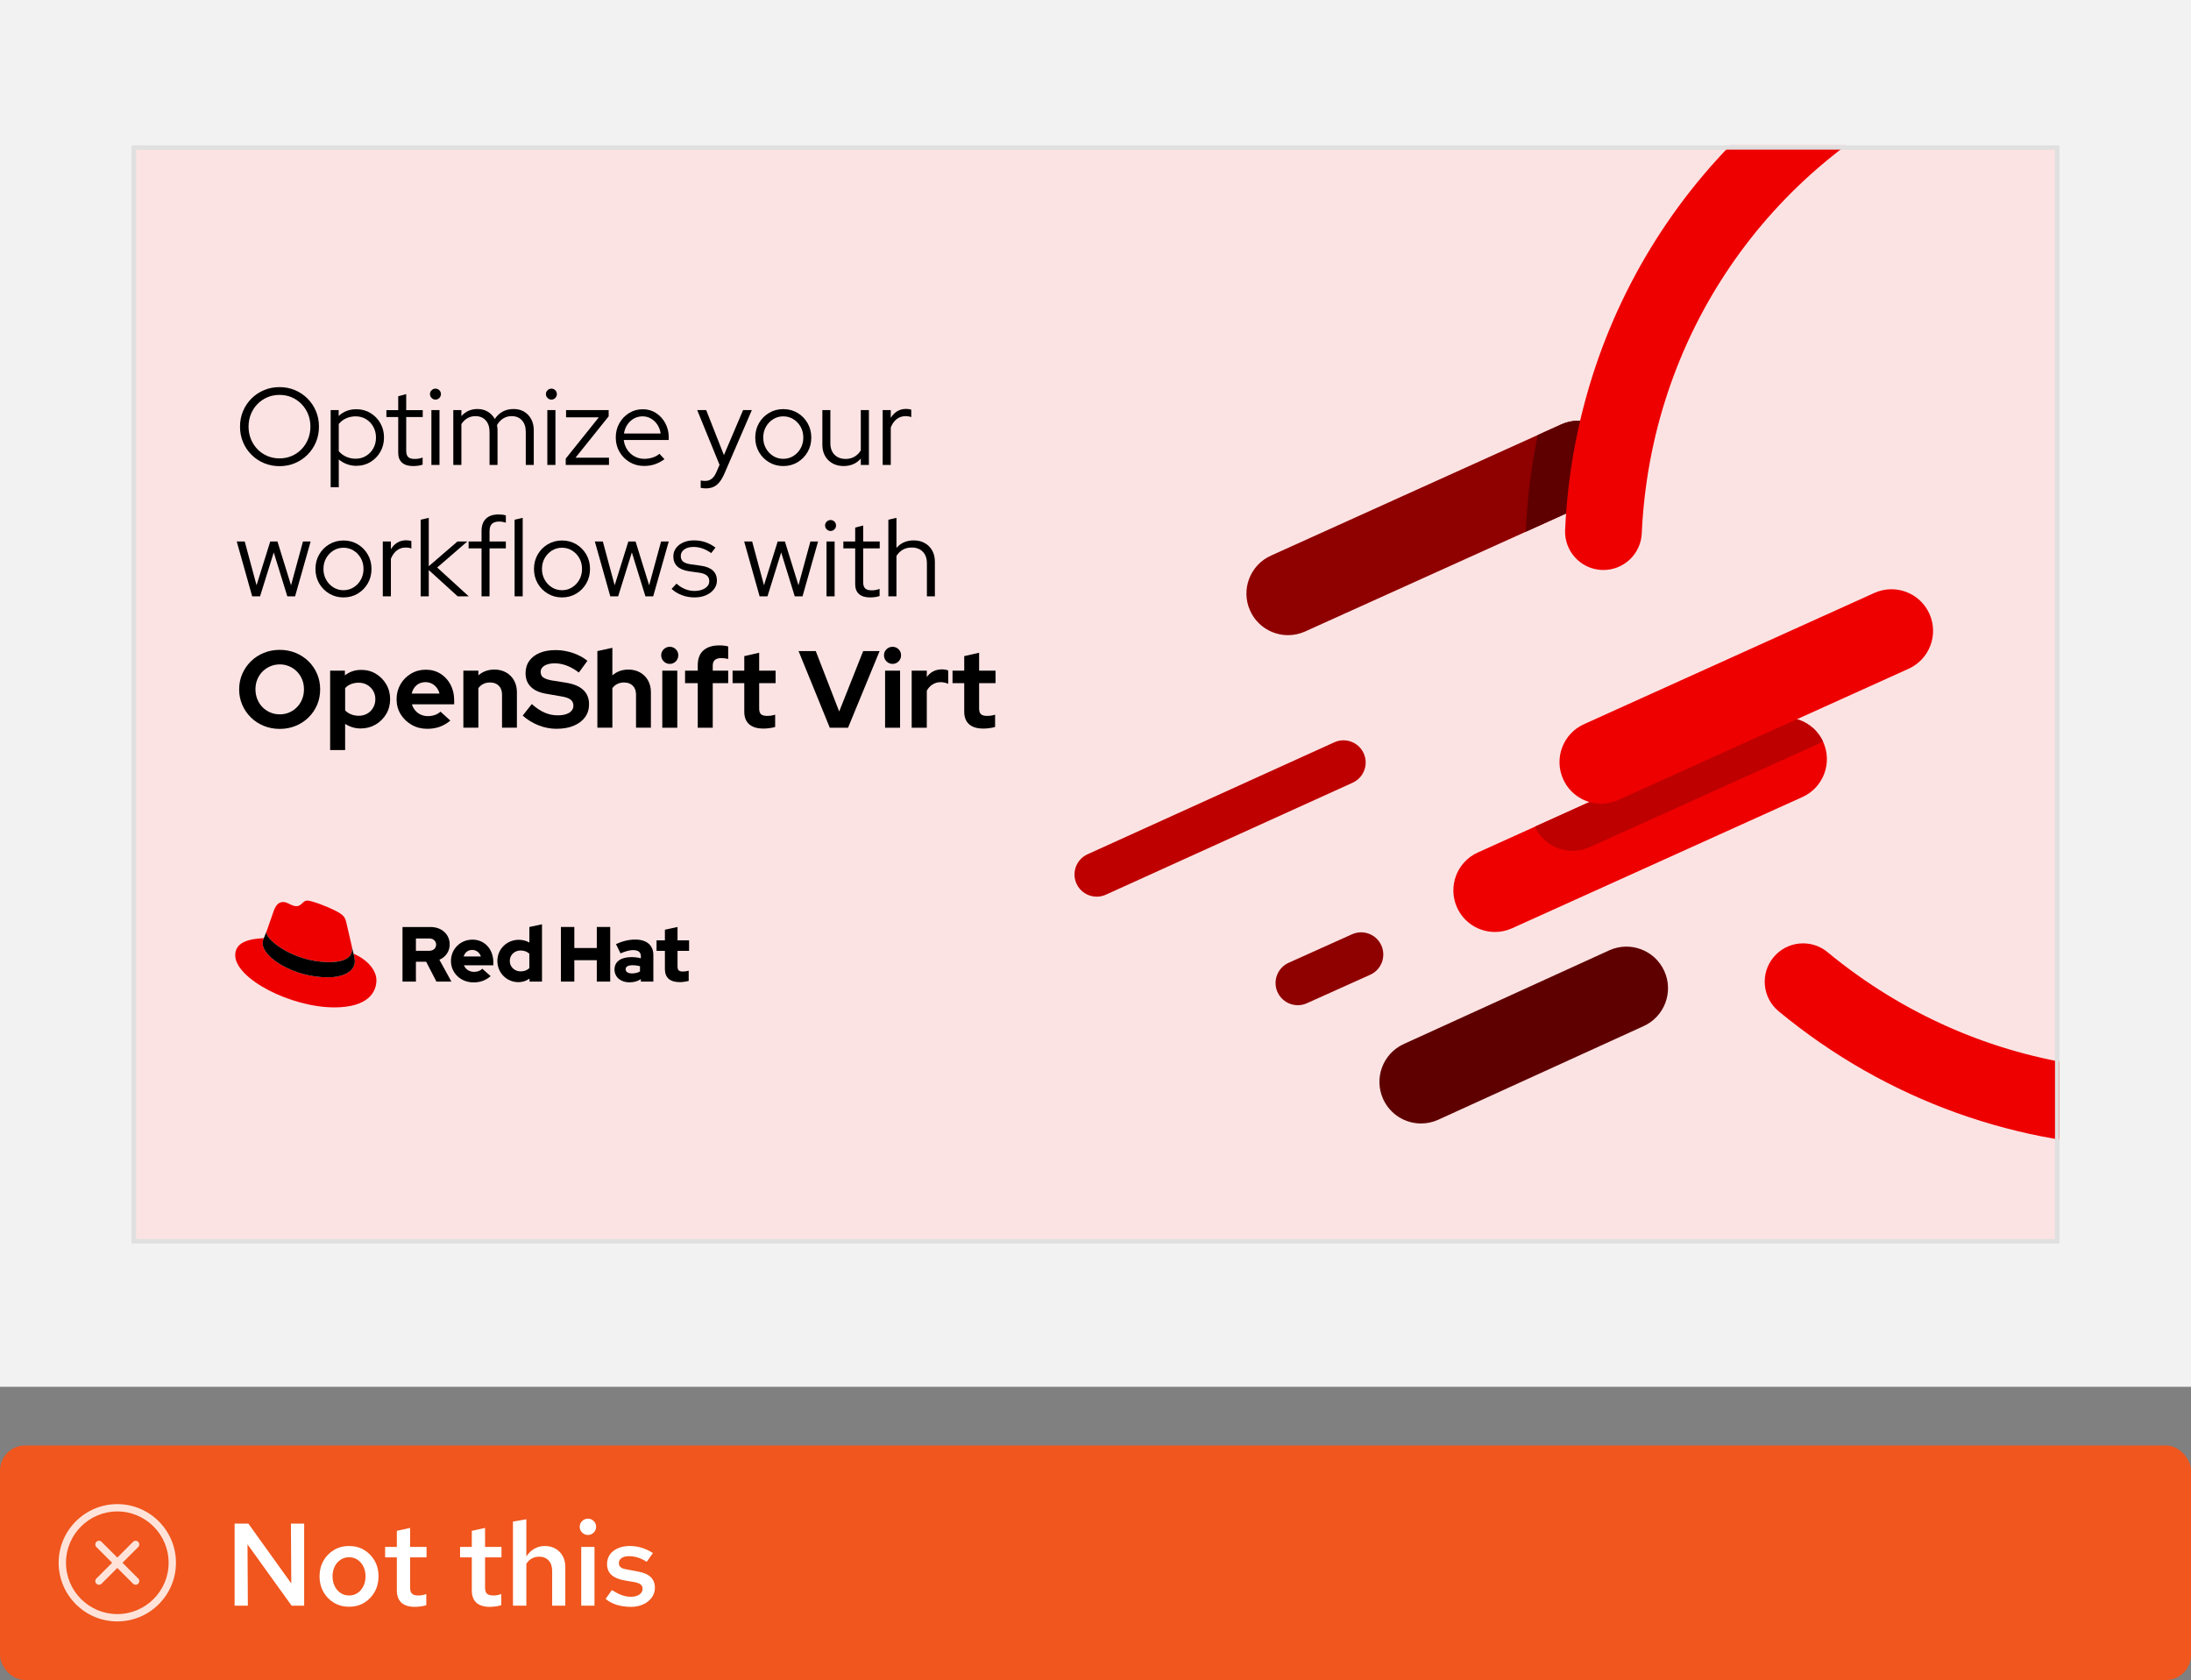 <?xml version="1.0" encoding="UTF-8"?><svg id="uuid-bdb4da9e-5993-4b60-b2bf-7eb943473300" xmlns="http://www.w3.org/2000/svg" xmlns:xlink="http://www.w3.org/1999/xlink" viewBox="0 0 261.49 200.518"><rect x="0" y="0" width="261.49" height="200.518" fill="#808080" stroke="none"/><defs><style>.uuid-997e8aad-ffd6-4fc8-bc1c-a334c8de677d{clip-path:url(#uuid-807b6a4a-2a6a-4ed6-b269-71719d4d70b3);}.uuid-663618c7-cdef-4da2-81c5-9f7c9f76cc93{clip-path:url(#uuid-153f46bf-2d24-46f6-970f-53a57bc804b4);}.uuid-9ad4d751-ea5a-4d72-a23e-7c775e2b0566{fill:none;}.uuid-9ad4d751-ea5a-4d72-a23e-7c775e2b0566,.uuid-dfb97bc4-3dbb-4b84-97a1-eff899172980,.uuid-f58a0b22-7eb5-439a-9534-44fd78ddf133,.uuid-e0c40b67-3018-46c2-9c0b-3c683e61b285,.uuid-504e2099-13e7-422c-aed1-288bf58589e0,.uuid-35bf3630-9189-487f-a9d2-513b228e6b67,.uuid-b477125f-680d-4e2d-9b96-354620d4523c,.uuid-395a6839-ab7f-49b0-9e4b-290bdbcbdae6,.uuid-b4ae0691-124b-4592-9c64-0d8730ae27cd,.uuid-28174046-9c7b-4224-b834-552286d4c9be,.uuid-0a66091b-fe91-4262-b94a-db737089de9b,.uuid-c1a6e1f8-c1e3-4684-8193-ea9eea95d387,.uuid-b6561c67-cd74-4bbc-9819-c8c3fa17f734{stroke-width:0px;}.uuid-bc37ed81-4c19-4e01-97e5-f37dad93eca5{clip-path:url(#uuid-9f14de76-e897-4150-b83f-4a9fd7c4222e);}.uuid-da5074f7-48fe-4a43-9ca8-9fef86999013,.uuid-c1a6e1f8-c1e3-4684-8193-ea9eea95d387{fill:#8f0000;}.uuid-dfb97bc4-3dbb-4b84-97a1-eff899172980{fill:#e0e0e0;}.uuid-f58a0b22-7eb5-439a-9534-44fd78ddf133{fill:#000;}.uuid-e0c40b67-3018-46c2-9c0b-3c683e61b285{fill:#e00;}.uuid-504e2099-13e7-422c-aed1-288bf58589e0{fill:#e00;}.uuid-35bf3630-9189-487f-a9d2-513b228e6b67{fill:#be0000;}.uuid-b477125f-680d-4e2d-9b96-354620d4523c{fill:#fce3e3;}.uuid-395a6839-ab7f-49b0-9e4b-290bdbcbdae6{fill:#f2f2f2;}.uuid-b4ae0691-124b-4592-9c64-0d8730ae27cd{fill:#ffe3d9;}.uuid-07f301df-fe87-4be0-b763-c03017a2bbd6{clip-path:url(#uuid-fea003ae-d436-424e-bc5c-40ab34212120);}.uuid-28174046-9c7b-4224-b834-552286d4c9be{fill:#5f0000;}.uuid-0a66091b-fe91-4262-b94a-db737089de9b{fill:#fff;}.uuid-b6561c67-cd74-4bbc-9819-c8c3fa17f734{fill:#f0561d;}</style><clipPath id="uuid-153f46bf-2d24-46f6-970f-53a57bc804b4"><rect class="uuid-9ad4d751-ea5a-4d72-a23e-7c775e2b0566" x="15.731" y="17.355" width="230.028" height="131.032"/></clipPath><clipPath id="uuid-807b6a4a-2a6a-4ed6-b269-71719d4d70b3"><path class="uuid-c1a6e1f8-c1e3-4684-8193-ea9eea95d387" d="M153.726,75.807c-1.891,0-3.698-1.086-4.527-2.921-1.129-2.499-.019-5.44,2.479-6.57l34.656-15.665c2.499-1.129,5.44-.02,6.57,2.479,1.129,2.499.019,5.44-2.479,6.57l-34.656,15.665c-.664.3-1.359.442-2.042.442Z"/></clipPath><clipPath id="uuid-9f14de76-e897-4150-b83f-4a9fd7c4222e"><path class="uuid-9ad4d751-ea5a-4d72-a23e-7c775e2b0566" d="M281.859,99.277c-1.891,0-3.698-1.086-4.527-2.921-1.129-2.499-.019-5.44,2.479-6.57l34.656-15.665c2.499-1.129,5.44-.02,6.57,2.479,1.129,2.499.019,5.44-2.479,6.57l-34.656,15.665c-.664.3-1.359.442-2.042.442Z"/></clipPath><clipPath id="uuid-fea003ae-d436-424e-bc5c-40ab34212120"><path class="uuid-9ad4d751-ea5a-4d72-a23e-7c775e2b0566" d="M178.42,111.234c-1.891,0-3.698-1.086-4.527-2.921-1.129-2.499-.019-5.44,2.479-6.57l34.656-15.665c2.499-1.129,5.44-.019,6.57,2.479,1.129,2.499.019,5.44-2.479,6.57l-34.656,15.665c-.664.3-1.359.442-2.042.442Z"/></clipPath></defs><rect class="uuid-b6561c67-cd74-4bbc-9819-c8c3fa17f734" x="-0" y="172.518" width="261.49" height="28" rx="3" ry="3"/><path class="uuid-0a66091b-fe91-4262-b94a-db737089de9b" d="M28,191.642v-9.8h1.639l5.124,7.14-.042-7.14h1.582v9.8h-1.498l-5.265-7.322.042,7.322h-1.582Z"/><path class="uuid-0a66091b-fe91-4262-b94a-db737089de9b" d="M41.664,191.768c-.672,0-1.273-.158-1.806-.476s-.952-.752-1.26-1.303c-.309-.55-.462-1.166-.462-1.848,0-.69.153-1.309.462-1.855.308-.546.728-.978,1.26-1.295.532-.316,1.134-.476,1.806-.476s1.272.159,1.799.476c.527.317.945.749,1.253,1.295.309.547.463,1.16.463,1.842,0,.69-.154,1.312-.463,1.861-.308.551-.726.985-1.253,1.303s-1.127.476-1.799.476ZM41.664,190.424c.383,0,.722-.101,1.016-.301.294-.201.524-.474.692-.819s.252-.732.252-1.162c0-.439-.084-.828-.252-1.169s-.398-.611-.692-.812c-.294-.2-.633-.301-1.016-.301s-.724.101-1.022.301c-.299.201-.532.472-.7.812s-.252.731-.252,1.169c0,.43.084.816.252,1.162s.401.618.7.819c.298.2.639.301,1.022.301Z"/><path class="uuid-0a66091b-fe91-4262-b94a-db737089de9b" d="M49.518,191.781c-.709,0-1.246-.165-1.609-.497-.364-.331-.546-.823-.546-1.477v-3.934h-1.4v-1.246h1.4v-1.918l1.582-.351v2.269h1.96v1.246h-1.96v3.598c0,.346.074.59.224.735.149.144.401.217.756.217.158,0,.306-.012.441-.035.135-.023.306-.067.511-.133v1.33c-.196.065-.42.114-.672.146-.252.033-.481.049-.686.049Z"/><path class="uuid-0a66091b-fe91-4262-b94a-db737089de9b" d="M58.464,191.781c-.71,0-1.246-.165-1.61-.497-.364-.331-.546-.823-.546-1.477v-3.934h-1.399v-1.246h1.399v-1.918l1.582-.351v2.269h1.96v1.246h-1.96v3.598c0,.346.074.59.224.735.149.144.401.217.757.217.158,0,.306-.012.44-.035.136-.023.306-.067.511-.133v1.33c-.195.065-.42.114-.672.146-.252.033-.48.049-.685.049Z"/><path class="uuid-0a66091b-fe91-4262-b94a-db737089de9b" d="M61.222,191.642v-10.038l1.596-.28v4.439c.262-.401.581-.709.959-.924s.796-.322,1.253-.322c.485,0,.91.107,1.274.322s.648.506.854.875c.206.368.309.8.309,1.295v4.634h-1.568v-4.172c0-.514-.14-.922-.42-1.226-.28-.303-.658-.454-1.134-.454-.309,0-.595.069-.861.21-.266.14-.487.354-.665.644v4.998h-1.596Z"/><path class="uuid-0a66091b-fe91-4262-b94a-db737089de9b" d="M70.153,183.199c-.261,0-.487-.095-.679-.286s-.287-.423-.287-.693c0-.262.096-.487.287-.679s.427-.287.707-.287c.261,0,.487.096.679.287s.287.422.287.692c0,.262-.096.488-.287.68s-.427.286-.707.286ZM69.369,191.642v-7.014h1.582v7.014h-1.582Z"/><path class="uuid-0a66091b-fe91-4262-b94a-db737089de9b" d="M75.291,191.781c-.597,0-1.154-.079-1.673-.237-.518-.159-.964-.397-1.337-.714l.742-1.051c.457.28.858.483,1.204.609.345.126.695.189,1.05.189.43,0,.772-.088,1.029-.266.257-.177.385-.406.385-.685,0-.215-.075-.386-.224-.512-.149-.126-.401-.222-.757-.287l-1.231-.21c-.682-.13-1.19-.354-1.526-.672s-.504-.742-.504-1.273c0-.43.112-.806.336-1.127.225-.322.544-.574.959-.756.415-.183.89-.273,1.421-.273.485,0,.957.07,1.414.21s.905.35,1.345.63l-.742,1.05c-.355-.232-.707-.403-1.058-.511-.35-.107-.697-.161-1.043-.161-.373,0-.67.072-.889.217-.22.145-.329.344-.329.596,0,.224.072.395.217.511.144.117.399.203.764.259l1.246.238c.709.121,1.231.343,1.567.665s.504.749.504,1.281c0,.429-.124.816-.371,1.161-.247.346-.588.619-1.022.819-.435.201-.927.301-1.478.301Z"/><g id="uuid-012725c6-06af-46a3-ab75-fd6d617ae393"><g id="uuid-9529dfd0-e1fa-4e42-bcf7-d11c5e477ca0"><rect class="uuid-9ad4d751-ea5a-4d72-a23e-7c775e2b0566" x="7" y="179.518" width="14" height="14"/></g><g id="uuid-bfe6bfe5-c197-48ea-ba45-b81afb760ed2"><path class="uuid-b4ae0691-124b-4592-9c64-0d8730ae27cd" d="M16.497,184.021c-.171-.171-.448-.171-.619,0l-1.878,1.878-1.878-1.878c-.171-.171-.448-.171-.619,0s-.171.448,0,.619l1.878,1.878-1.878,1.878c-.171.171-.171.448,0,.619.085.085.197.128.309.128s.224-.043.309-.128l1.878-1.878,1.878,1.878c.085.085.197.128.309.128s.224-.043.309-.128c.171-.171.171-.448,0-.619l-1.878-1.878,1.878-1.878c.171-.171.171-.448,0-.619h0Z"/><path class="uuid-b4ae0691-124b-4592-9c64-0d8730ae27cd" d="M14,179.518c-3.86,0-7,3.14-7,7s3.14,7,7,7,7-3.14,7-7-3.14-7-7-7ZM14,192.643c-3.377,0-6.125-2.748-6.125-6.125s2.748-6.125,6.125-6.125,6.125,2.748,6.125,6.125-2.748,6.125-6.125,6.125Z"/></g></g><rect class="uuid-395a6839-ab7f-49b0-9e4b-290bdbcbdae6" width="261.49" height="165.518"/><rect class="uuid-b477125f-680d-4e2d-9b96-354620d4523c" x="15.731" y="17.355" width="230.028" height="131.032"/><path class="uuid-dfb97bc4-3dbb-4b84-97a1-eff899172980" d="M245.259,17.855v130.032H16.231V17.855h229.028M245.759,17.355H15.731v131.032h230.028V17.355h0Z"/><path class="uuid-f58a0b22-7eb5-439a-9534-44fd78ddf133" d="M33.363,55.637c-.662,0-1.278-.12-1.849-.359-.571-.239-1.072-.574-1.503-1.006-.432-.432-.767-.932-1.006-1.503-.24-.57-.359-1.187-.359-1.849s.119-1.278.359-1.849c.239-.57.574-1.071,1.006-1.503.431-.431.932-.767,1.503-1.006.57-.239,1.187-.359,1.849-.359.653,0,1.265.12,1.836.359.57.239,1.071.575,1.502,1.006.432.432.767.933,1.007,1.503.239.57.359,1.187.359,1.849s-.12,1.278-.359,1.849c-.24.571-.575,1.071-1.007,1.503-.431.432-.932.767-1.502,1.006-.571.239-1.183.359-1.836.359ZM33.363,54.709c.522,0,1.006-.096,1.45-.287s.834-.46,1.17-.804c.335-.344.596-.747.783-1.209.188-.461.281-.958.281-1.489,0-.54-.094-1.039-.281-1.496s-.448-.857-.783-1.202c-.336-.344-.726-.611-1.17-.804-.444-.191-.928-.287-1.45-.287s-1.009.096-1.457.287c-.449.192-.841.46-1.176.804-.336.345-.597.745-.784,1.202s-.281.956-.281,1.496c0,.531.094,1.028.281,1.489.188.462.448.865.784,1.209.335.344.727.612,1.176.804.448.191.935.287,1.457.287Z"/><path class="uuid-f58a0b22-7eb5-439a-9534-44fd78ddf133" d="M39.465,58.158v-9.211h.954v.705c.565-.54,1.272-.81,2.116-.81.618,0,1.176.15,1.673.45.496.301.891.704,1.183,1.209.291.505.438,1.076.438,1.712s-.146,1.208-.438,1.718c-.292.51-.686.915-1.183,1.215-.497.301-1.059.451-1.685.451-.384,0-.754-.065-1.11-.196-.357-.13-.685-.317-.981-.561v3.318h-.967ZM42.444,54.748c.461,0,.875-.11,1.241-.333.365-.222.655-.522.868-.901.214-.379.32-.808.32-1.287,0-.478-.106-.91-.32-1.294-.213-.383-.503-.685-.868-.907-.366-.223-.78-.334-1.241-.334-.41,0-.791.081-1.144.242s-.643.386-.869.673v3.24c.227.279.519.499.875.66.357.161.736.241,1.138.241Z"/><path class="uuid-f58a0b22-7eb5-439a-9534-44fd78ddf133" d="M49.291,55.624c-.566,0-1.002-.135-1.307-.405-.306-.27-.458-.662-.458-1.176v-4.272h-1.411v-.823h1.411v-1.66l.954-.248v1.908h1.974v.823h-1.974v4.024c0,.348.078.599.235.751s.414.229.77.229c.184,0,.347-.013.49-.039s.299-.069.464-.131v.85c-.165.06-.351.104-.555.131-.205.025-.403.039-.595.039Z"/><path class="uuid-f58a0b22-7eb5-439a-9534-44fd78ddf133" d="M51.97,47.693c-.175,0-.327-.065-.457-.195-.131-.131-.196-.288-.196-.471,0-.174.065-.324.196-.451.13-.126.282-.19.457-.19.183,0,.338.064.464.19.126.127.19.281.19.464,0,.175-.064.327-.19.458-.126.13-.281.195-.464.195ZM51.486,55.493v-6.546h.967v6.546h-.967Z"/><path class="uuid-f58a0b22-7eb5-439a-9534-44fd78ddf133" d="M54.1,55.493v-6.546h.967v.719c.496-.566,1.137-.85,1.921-.85.462,0,.871.106,1.228.32.356.213.636.503.836.868.27-.4.592-.698.967-.894.374-.196.802-.294,1.28-.294.479,0,.897.106,1.255.32.356.213.638.51.843.889.204.379.307.82.307,1.326v4.142h-.954v-3.946c0-.583-.152-1.043-.457-1.378-.305-.336-.719-.503-1.241-.503-.357,0-.684.089-.98.268-.297.179-.549.446-.758.804.017.096.032.193.045.294.014.1.019.207.019.32v4.142h-.953v-3.946c0-.583-.152-1.043-.458-1.378-.305-.336-.714-.503-1.228-.503-.349,0-.665.08-.947.241-.283.161-.525.398-.726.712v4.874h-.967Z"/><path class="uuid-f58a0b22-7eb5-439a-9534-44fd78ddf133" d="M65.807,47.693c-.175,0-.327-.065-.457-.195-.131-.131-.196-.288-.196-.471,0-.174.065-.324.196-.451.13-.126.282-.19.457-.19.183,0,.338.064.464.19.126.127.19.281.19.464,0,.175-.064.327-.19.458-.126.13-.281.195-.464.195ZM65.323,55.493v-6.546h.967v6.546h-.967Z"/><path class="uuid-f58a0b22-7eb5-439a-9534-44fd78ddf133" d="M67.519,55.493v-.758l3.946-4.926h-3.907v-.862h5.083v.744l-3.959,4.939h3.998v.862h-5.161Z"/><path class="uuid-f58a0b22-7eb5-439a-9534-44fd78ddf133" d="M76.86,55.611c-.627,0-1.195-.149-1.705-.45s-.914-.708-1.215-1.222-.451-1.089-.451-1.725c0-.628.144-1.196.432-1.705.287-.51.675-.915,1.163-1.216.487-.3,1.032-.45,1.633-.45.584,0,1.108.15,1.574.45.466.301.837.706,1.111,1.216.274.509.411,1.077.411,1.705v.3h-5.37c.052.428.19.81.411,1.15.223.34.512.607.869.804.357.195.749.294,1.176.294.34,0,.671-.053.993-.157s.593-.252.81-.444l.601.641c-.365.27-.747.473-1.143.607-.397.135-.83.202-1.301.202ZM74.47,51.743h4.377c-.053-.392-.181-.742-.386-1.052-.204-.31-.459-.553-.764-.731-.306-.179-.641-.269-1.007-.269-.374,0-.719.088-1.032.262s-.574.416-.784.726c-.209.309-.344.664-.404,1.065Z"/><path class="uuid-f58a0b22-7eb5-439a-9534-44fd78ddf133" d="M84.243,58.289c-.122,0-.237-.006-.347-.019-.108-.013-.198-.028-.268-.046v-.875c.148.034.331.052.549.052.575,0,1.011-.339,1.307-1.019l.392-.901-2.665-6.533h1.071l2.117,5.37,2.286-5.37h1.045l-3.267,7.565c-.183.418-.379.758-.588,1.019-.209.262-.446.453-.712.575s-.572.183-.921.183Z"/><path class="uuid-f58a0b22-7eb5-439a-9534-44fd78ddf133" d="M93.481,55.624c-.618,0-1.182-.15-1.691-.451s-.913-.707-1.209-1.222c-.296-.514-.444-1.089-.444-1.725s.148-1.211.444-1.725.699-.921,1.209-1.222,1.073-.451,1.691-.451c.628,0,1.193.15,1.699.451.505.301.905.708,1.202,1.222.296.514.444,1.089.444,1.725s-.148,1.211-.444,1.725c-.297.515-.697.921-1.202,1.222-.506.301-1.071.451-1.699.451ZM93.481,54.762c.444,0,.848-.113,1.209-.34s.648-.531.862-.915c.214-.383.32-.81.32-1.28,0-.478-.106-.908-.32-1.287s-.501-.682-.862-.908-.765-.34-1.209-.34c-.443,0-.847.113-1.208.34s-.649.529-.862.908c-.214.379-.32.809-.32,1.287,0,.471.106.897.32,1.28.213.384.501.689.862.915s.765.34,1.208.34Z"/><path class="uuid-f58a0b22-7eb5-439a-9534-44fd78ddf133" d="M100.681,55.624c-.497,0-.936-.107-1.319-.32-.384-.213-.683-.51-.895-.889-.214-.379-.32-.82-.32-1.326v-4.142h.954v3.945c0,.584.165,1.044.496,1.379s.775.503,1.333.503c.392,0,.742-.089,1.052-.268s.56-.429.752-.752v-4.808h.967v6.546h-.967v-.758c-.515.593-1.198.889-2.052.889Z"/><path class="uuid-f58a0b22-7eb5-439a-9534-44fd78ddf133" d="M105.345,55.493v-6.546h.967v.928c.2-.34.455-.604.765-.791.309-.188.664-.28,1.065-.28.227,0,.432.03.614.091v.889c-.113-.044-.227-.074-.34-.092-.113-.017-.227-.025-.34-.025-.4,0-.751.115-1.052.346-.3.231-.538.565-.712,1v4.481h-.967Z"/><path class="uuid-f58a0b22-7eb5-439a-9534-44fd78ddf133" d="M30.097,71.173l-1.843-6.546h.954l1.411,5.227,1.634-5.227h.862l1.62,5.227,1.424-5.227h.915l-1.855,6.546h-.928l-1.62-5.239-1.634,5.239h-.94Z"/><path class="uuid-f58a0b22-7eb5-439a-9534-44fd78ddf133" d="M40.993,71.304c-.618,0-1.182-.15-1.691-.451s-.913-.707-1.209-1.222c-.296-.514-.444-1.089-.444-1.725s.148-1.211.444-1.725.699-.921,1.209-1.222,1.073-.451,1.691-.451c.628,0,1.193.15,1.699.451.505.301.905.708,1.202,1.222.296.514.444,1.089.444,1.725s-.148,1.211-.444,1.725c-.297.515-.697.921-1.202,1.222-.506.301-1.071.451-1.699.451ZM40.993,70.442c.444,0,.848-.113,1.209-.34s.648-.531.862-.915c.214-.383.32-.81.32-1.28,0-.478-.106-.908-.32-1.287s-.501-.682-.862-.908-.765-.34-1.209-.34c-.443,0-.847.113-1.208.34s-.649.529-.862.908c-.214.379-.32.809-.32,1.287,0,.471.106.897.32,1.28.213.384.501.689.862.915s.765.34,1.208.34Z"/><path class="uuid-f58a0b22-7eb5-439a-9534-44fd78ddf133" d="M45.685,71.173v-6.546h.967v.928c.2-.34.455-.604.765-.791.309-.188.664-.28,1.065-.28.227,0,.432.03.614.091v.889c-.113-.044-.227-.074-.34-.092-.113-.017-.227-.025-.34-.025-.4,0-.751.115-1.052.346-.3.231-.538.565-.712,1v4.481h-.967Z"/><path class="uuid-f58a0b22-7eb5-439a-9534-44fd78ddf133" d="M50.205,71.173v-9.146l.967-.222v5.775l3.424-2.953h1.176l-3.594,3.109,3.764,3.437h-1.32l-3.449-3.136v3.136h-.967Z"/><path class="uuid-f58a0b22-7eb5-439a-9534-44fd78ddf133" d="M57.47,71.173v-5.723h-1.542v-.823h1.542v-1.241c0-.644.175-1.137.522-1.477.349-.34.85-.51,1.503-.51.174,0,.331.009.471.026.139.018.274.048.405.091v.862c-.148-.043-.283-.076-.405-.098s-.257-.032-.405-.032c-.384,0-.669.093-.856.28-.188.188-.281.481-.281.882v1.216h1.947v.823h-1.947v5.723h-.954Z"/><path class="uuid-f58a0b22-7eb5-439a-9534-44fd78ddf133" d="M61.416,71.173v-9.146l.967-.222v9.368h-.967Z"/><path class="uuid-f58a0b22-7eb5-439a-9534-44fd78ddf133" d="M67.073,71.304c-.618,0-1.182-.15-1.691-.451s-.913-.707-1.209-1.222c-.296-.514-.444-1.089-.444-1.725s.148-1.211.444-1.725.699-.921,1.209-1.222,1.073-.451,1.691-.451c.628,0,1.193.15,1.699.451.505.301.905.708,1.202,1.222.296.514.444,1.089.444,1.725s-.148,1.211-.444,1.725c-.297.515-.697.921-1.202,1.222-.506.301-1.071.451-1.699.451ZM67.073,70.442c.444,0,.848-.113,1.209-.34s.648-.531.862-.915c.214-.383.32-.81.32-1.28,0-.478-.106-.908-.32-1.287s-.501-.682-.862-.908-.765-.34-1.209-.34c-.443,0-.847.113-1.208.34s-.649.529-.862.908c-.214.379-.32.809-.32,1.287,0,.471.106.897.32,1.28.213.384.501.689.862.915s.765.34,1.208.34Z"/><path class="uuid-f58a0b22-7eb5-439a-9534-44fd78ddf133" d="M72.836,71.173l-1.843-6.546h.954l1.411,5.227,1.634-5.227h.862l1.62,5.227,1.424-5.227h.915l-1.855,6.546h-.928l-1.62-5.239-1.634,5.239h-.94Z"/><path class="uuid-f58a0b22-7eb5-439a-9534-44fd78ddf133" d="M82.91,71.304c-.54,0-1.048-.09-1.522-.268-.475-.179-.887-.43-1.234-.752l.588-.627c.305.279.64.494,1.006.646s.74.229,1.124.229c.522,0,.949-.108,1.28-.326s.496-.501.496-.85c0-.287-.098-.512-.294-.673s-.503-.273-.921-.333l-1.137-.157c-.653-.096-1.139-.291-1.457-.588-.318-.296-.477-.696-.477-1.202,0-.365.104-.692.314-.98.209-.288.498-.514.869-.68.37-.165.794-.248,1.273-.248s.928.069,1.346.209.828.357,1.228.653l-.51.653c-.366-.253-.721-.438-1.065-.556-.345-.117-.695-.176-1.052-.176-.453,0-.819.1-1.098.3-.279.201-.419.462-.419.784,0,.297.097.52.288.673s.501.26.928.32l1.137.157c.653.087,1.144.278,1.47.574.327.297.49.701.49,1.216,0,.374-.118.714-.352,1.019-.235.306-.552.545-.947.719-.397.175-.848.262-1.353.262Z"/><path class="uuid-f58a0b22-7eb5-439a-9534-44fd78ddf133" d="M90.658,71.173l-1.843-6.546h.954l1.411,5.227,1.634-5.227h.862l1.62,5.227,1.424-5.227h.915l-1.855,6.546h-.928l-1.62-5.239-1.634,5.239h-.94Z"/><path class="uuid-f58a0b22-7eb5-439a-9534-44fd78ddf133" d="M99.125,63.372c-.175,0-.327-.065-.457-.195-.131-.131-.196-.288-.196-.471,0-.174.065-.324.196-.451.13-.126.282-.19.457-.19.183,0,.338.064.464.19.126.127.19.281.19.464,0,.175-.064.327-.19.458-.126.13-.281.195-.464.195ZM98.642,71.173v-6.546h.967v6.546h-.967Z"/><path class="uuid-f58a0b22-7eb5-439a-9534-44fd78ddf133" d="M103.829,71.304c-.566,0-1.002-.135-1.307-.405-.306-.27-.458-.662-.458-1.176v-4.272h-1.411v-.823h1.411v-1.66l.954-.248v1.908h1.974v.823h-1.974v4.024c0,.348.078.599.235.751s.414.229.77.229c.184,0,.347-.013.49-.039s.299-.069.464-.131v.85c-.165.06-.351.104-.555.131-.205.025-.403.039-.595.039Z"/><path class="uuid-f58a0b22-7eb5-439a-9534-44fd78ddf133" d="M106.023,71.173v-9.146l.967-.222v3.593c.514-.601,1.202-.901,2.064-.901.497,0,.935.106,1.313.32.379.213.675.51.889.889.213.379.319.82.319,1.326v4.142h-.953v-3.946c0-.583-.164-1.043-.49-1.378-.327-.336-.773-.503-1.34-.503-.392,0-.74.087-1.045.261-.305.175-.558.423-.758.745v4.821h-.967Z"/><path class="uuid-f58a0b22-7eb5-439a-9534-44fd78ddf133" d="M33.39,86.996c-.68,0-1.313-.12-1.901-.359s-1.103-.574-1.542-1.006c-.44-.432-.784-.932-1.032-1.503-.248-.57-.372-1.187-.372-1.849s.124-1.278.372-1.849.592-1.071,1.032-1.503c.44-.431.954-.767,1.542-1.006s1.222-.359,1.901-.359c.67,0,1.3.12,1.888.359s1.102.575,1.542,1.006c.44.432.781.933,1.025,1.503s.366,1.187.366,1.849-.122,1.278-.366,1.849c-.244.571-.586,1.071-1.025,1.503-.44.432-.954.767-1.542,1.006s-1.218.359-1.888.359ZM33.39,85.259c.409,0,.788-.076,1.137-.229.348-.152.653-.362.914-.628.262-.266.466-.581.614-.947.148-.365.223-.758.223-1.176,0-.435-.074-.832-.223-1.19-.148-.356-.352-.668-.614-.934-.261-.266-.566-.475-.914-.627-.349-.152-.724-.23-1.124-.23-.418,0-.804.077-1.156.23s-.66.361-.921.627c-.262.266-.467.577-.614.934-.148.357-.223.745-.223,1.163,0,.435.074.837.223,1.202.147.366.352.682.614.947.261.266.568.476.921.628s.733.229,1.144.229Z"/><path class="uuid-f58a0b22-7eb5-439a-9534-44fd78ddf133" d="M39.4,89.518v-9.473h1.764v.561c.549-.435,1.193-.653,1.934-.653.644-.008,1.228.144,1.751.458s.939.733,1.248,1.261c.309.527.464,1.121.464,1.783,0,.653-.157,1.244-.471,1.77-.314.527-.736.945-1.268,1.255-.531.309-1.124.464-1.776.464-.349,0-.678-.048-.987-.144-.309-.096-.599-.231-.868-.404v3.122h-1.79ZM42.811,85.429c.374,0,.712-.085,1.013-.255.3-.17.537-.407.712-.713.174-.305.261-.64.261-1.006,0-.374-.087-.71-.261-1.006-.175-.296-.412-.531-.712-.706-.301-.174-.639-.261-1.013-.261-.331,0-.637.055-.915.163-.279.109-.514.273-.705.49v2.652c.191.2.429.357.712.471s.586.17.908.17Z"/><path class="uuid-f58a0b22-7eb5-439a-9534-44fd78ddf133" d="M50.976,86.984c-.679,0-1.296-.159-1.849-.477-.553-.317-.991-.74-1.313-1.267-.322-.527-.483-1.122-.483-1.784,0-.653.155-1.248.464-1.783.31-.536.73-.961,1.262-1.274.531-.314,1.119-.47,1.764-.47.653,0,1.234.159,1.744.477.51.318.91.751,1.202,1.3s.438,1.177.438,1.882v.471h-5.043c.078.27.209.514.392.731s.405.386.666.503c.262.118.545.177.85.177.296,0,.575-.046.836-.138.262-.091.483-.224.667-.398l1.176,1.071c-.418.34-.848.588-1.287.745-.44.157-.935.235-1.483.235ZM49.134,82.775h3.318c-.069-.27-.185-.507-.346-.712-.161-.204-.355-.363-.582-.477s-.47-.17-.731-.17c-.279,0-.531.055-.758.163-.227.109-.416.266-.568.471s-.264.446-.333.725Z"/><path class="uuid-f58a0b22-7eb5-439a-9534-44fd78ddf133" d="M55.302,86.853v-6.808h1.79v.561c.522-.461,1.162-.692,1.92-.692.523,0,.987.116,1.392.347.405.231.721.549.947.954.227.404.34.873.34,1.404v4.233h-1.776v-3.959c0-.444-.129-.795-.386-1.052s-.604-.386-1.039-.386c-.305,0-.575.059-.81.177-.235.117-.432.285-.588.503v4.717h-1.79Z"/><path class="uuid-f58a0b22-7eb5-439a-9534-44fd78ddf133" d="M66.421,86.984c-.732,0-1.451-.14-2.156-.418-.706-.279-1.333-.667-1.882-1.163l1.085-1.372c.531.471,1.043.812,1.535,1.025.492.214,1.013.32,1.562.32.383,0,.714-.046.993-.137.278-.092.494-.225.646-.399.152-.174.229-.379.229-.613,0-.314-.113-.558-.34-.732-.227-.174-.614-.305-1.163-.392l-1.815-.314c-.775-.14-1.368-.416-1.777-.83-.41-.413-.614-.951-.614-1.613,0-.566.148-1.057.444-1.47.296-.414.712-.732,1.248-.954.535-.223,1.174-.333,1.914-.333.662,0,1.33.11,2.006.333.675.222,1.265.538,1.77.947l-1.02,1.398c-.958-.732-1.921-1.098-2.888-1.098-.34,0-.636.043-.889.13-.253.088-.446.207-.581.359-.136.153-.203.329-.203.529,0,.297.102.519.308.667.204.147.538.266.999.352l1.726.274c.914.148,1.601.438,2.058.869.457.431.685.999.685,1.705,0,.592-.159,1.106-.477,1.542-.318.435-.767.775-1.346,1.019-.579.244-1.266.366-2.058.366Z"/><path class="uuid-f58a0b22-7eb5-439a-9534-44fd78ddf133" d="M71.295,86.853v-9.146l1.79-.392v3.292c.522-.461,1.162-.692,1.92-.692.523,0,.987.116,1.392.347.405.231.721.549.947.954.227.404.34.873.34,1.404v4.233h-1.776v-3.959c0-.444-.129-.795-.386-1.052s-.604-.386-1.039-.386c-.305,0-.575.059-.81.177-.235.117-.432.285-.588.503v4.717h-1.79Z"/><path class="uuid-f58a0b22-7eb5-439a-9534-44fd78ddf133" d="M79.931,79.236c-.278,0-.518-.101-.719-.301-.2-.2-.3-.444-.3-.731,0-.279.1-.517.3-.713.201-.195.44-.294.719-.294.288,0,.529.099.726.294.196.196.294.434.294.713,0,.287-.098.531-.294.731s-.438.301-.726.301ZM79.043,86.853v-6.808h1.79v6.808h-1.79Z"/><path class="uuid-f58a0b22-7eb5-439a-9534-44fd78ddf133" d="M83.275,86.853v-5.318h-1.516v-1.489h1.516v-.653c0-.775.224-1.363.673-1.764.448-.4,1.087-.602,1.914-.602.183,0,.37.012.561.033.192.021.353.055.484.098v1.489c-.157-.034-.297-.06-.419-.078s-.257-.026-.404-.026c-.332,0-.584.072-.758.216-.175.144-.262.368-.262.673v.614h1.843v1.489h-1.843v5.318h-1.79Z"/><path class="uuid-f58a0b22-7eb5-439a-9534-44fd78ddf133" d="M91.115,86.957c-.749,0-1.317-.172-1.705-.516-.388-.345-.582-.843-.582-1.496v-3.411h-1.397v-1.489h1.397v-1.737l1.777-.405v2.143h1.96v1.489h-1.96v3.032c0,.314.072.537.216.673.144.135.386.202.726.202.183,0,.346-.011.489-.032.144-.022.303-.06.477-.111v1.463c-.184.061-.41.109-.68.144-.271.034-.51.052-.719.052Z"/><path class="uuid-f58a0b22-7eb5-439a-9534-44fd78ddf133" d="M99.033,86.853l-3.725-9.146h2.052l2.796,7.213,2.862-7.213h1.96l-3.764,9.146h-2.182Z"/><path class="uuid-f58a0b22-7eb5-439a-9534-44fd78ddf133" d="M106.52,79.236c-.278,0-.518-.101-.719-.301-.2-.2-.3-.444-.3-.731,0-.279.1-.517.3-.713.201-.195.44-.294.719-.294.288,0,.529.099.726.294.196.196.294.434.294.713,0,.287-.098.531-.294.731s-.438.301-.726.301ZM105.632,86.853v-6.808h1.79v6.808h-1.79Z"/><path class="uuid-f58a0b22-7eb5-439a-9534-44fd78ddf133" d="M108.807,86.853v-6.808h1.804v.758c.209-.296.468-.522.777-.68.309-.156.655-.234,1.038-.234.34.009.588.057.745.144v1.581c-.14-.061-.285-.109-.438-.144-.152-.034-.311-.052-.477-.052-.348,0-.666.09-.953.268-.288.179-.519.43-.692.752v4.416h-1.804Z"/><path class="uuid-f58a0b22-7eb5-439a-9534-44fd78ddf133" d="M117.365,86.957c-.749,0-1.317-.172-1.705-.516-.388-.345-.582-.843-.582-1.496v-3.411h-1.397v-1.489h1.397v-1.737l1.777-.405v2.143h1.96v1.489h-1.96v3.032c0,.314.072.537.216.673.144.135.386.202.726.202.183,0,.346-.011.489-.032.144-.022.303-.06.477-.111v1.463c-.184.061-.41.109-.68.144-.271.034-.51.052-.719.052Z"/><g class="uuid-663618c7-cdef-4da2-81c5-9f7c9f76cc93"><path class="uuid-da5074f7-48fe-4a43-9ca8-9fef86999013" d="M153.726,75.807c-1.891,0-3.698-1.086-4.527-2.921-1.129-2.499-.019-5.44,2.479-6.57l34.656-15.665c2.499-1.129,5.44-.02,6.57,2.479,1.129,2.499.019,5.44-2.479,6.57l-34.656,15.665c-.664.3-1.359.442-2.042.442Z"/><g class="uuid-997e8aad-ffd6-4fc8-bc1c-a334c8de677d"><path class="uuid-28174046-9c7b-4224-b834-552286d4c9be" d="M186.687,68.031c-.071,0-.14,0-.211-.004-2.525-.114-4.481-2.257-4.367-4.782,1.216-26.863,17.221-50.342,41.769-61.272,24.631-10.965,52.835-7.099,73.636,10.078,1.946,1.613,2.225,4.496.608,6.445-1.602,1.956-4.492,2.217-6.445.615-18.09-14.953-42.649-18.315-64.072-8.777-21.366,9.513-35.292,29.946-36.347,53.325-.111,2.453-2.139,4.37-4.571,4.37Z"/></g><path class="uuid-504e2099-13e7-422c-aed1-288bf58589e0" d="M191.369,68.031c-.071,0-.14,0-.211-.004-2.525-.114-4.481-2.257-4.367-4.782,1.216-26.863,17.221-50.342,41.769-61.272,24.631-10.965,52.835-7.099,73.636,10.078,1.946,1.613,2.225,4.496.608,6.445-1.602,1.956-4.492,2.217-6.445.615-18.09-14.953-42.649-18.315-64.072-8.777-21.366,9.513-35.292,29.946-36.347,53.325-.111,2.453-2.139,4.37-4.571,4.37Z"/><g class="uuid-bc37ed81-4c19-4e01-97e5-f37dad93eca5"><path class="uuid-28174046-9c7b-4224-b834-552286d4c9be" d="M252.37,136.939c-16.055,0-31.891-5.536-44.845-16.241-1.949-1.613-2.225-4.496-.615-6.445,1.613-1.953,4.499-2.221,6.445-.615,18.1,14.95,42.639,18.322,64.083,8.777,21.423-9.538,35.357-30.035,36.358-53.489.1-2.525,2.175-4.592,4.764-4.381,2.525.107,4.485,2.242,4.378,4.767-1.145,26.952-17.153,50.507-41.78,61.465-9.284,4.134-19.077,6.162-28.787,6.162Z"/></g><path class="uuid-504e2099-13e7-422c-aed1-288bf58589e0" d="M257.122,136.939c-16.055,0-31.891-5.536-44.845-16.241-1.949-1.613-2.225-4.496-.615-6.445,1.613-1.953,4.499-2.221,6.445-.615,18.1,14.95,42.639,18.322,64.083,8.777,21.423-9.538,35.357-30.035,36.358-53.489.1-2.525,2.175-4.592,4.764-4.381,2.525.107,4.485,2.242,4.378,4.767-1.145,26.952-17.153,50.507-41.78,61.465-9.284,4.134-19.077,6.162-28.787,6.162Z"/><path class="uuid-0a66091b-fe91-4262-b94a-db737089de9b" d="M178.42,111.234c-1.891,0-3.698-1.086-4.527-2.921-1.129-2.499-.019-5.44,2.479-6.57l34.656-15.665c2.499-1.129,5.44-.019,6.57,2.479,1.129,2.499.019,5.44-2.479,6.57l-34.656,15.665c-.664.3-1.359.442-2.042.442Z"/><path class="uuid-504e2099-13e7-422c-aed1-288bf58589e0" d="M178.42,111.234c-1.891,0-3.698-1.086-4.527-2.921-1.129-2.499-.019-5.44,2.479-6.57l34.656-15.665c2.499-1.129,5.44-.019,6.57,2.479,1.129,2.499.019,5.44-2.479,6.57l-34.656,15.665c-.664.3-1.359.442-2.042.442Z"/><g class="uuid-07f301df-fe87-4be0-b763-c03017a2bbd6"><path class="uuid-35bf3630-9189-487f-a9d2-513b228e6b67" d="M187.684,101.549c-1.891,0-3.698-1.086-4.527-2.921-1.129-2.499-.019-5.44,2.479-6.57l34.656-15.665c2.499-1.129,5.44-.02,6.57,2.479,1.129,2.499.019,5.44-2.479,6.57l-34.656,15.665c-.664.3-1.359.442-2.042.442Z"/></g><path class="uuid-504e2099-13e7-422c-aed1-288bf58589e0" d="M191.089,95.924c-1.891,0-3.698-1.086-4.527-2.921-1.129-2.499-.019-5.44,2.479-6.57l34.656-15.665c2.499-1.129,5.44-.02,6.57,2.479,1.129,2.499.019,5.44-2.479,6.57l-34.656,15.665c-.664.3-1.359.442-2.042.442Z"/><path class="uuid-35bf3630-9189-487f-a9d2-513b228e6b67" d="M130.887,107.02c-1.008,0-1.972-.579-2.414-1.558-.602-1.333-.01-2.901,1.322-3.504l29.457-13.366c1.333-.602,2.901-.011,3.504,1.322.602,1.333.01,2.901-1.322,3.504l-29.457,13.366c-.354.16-.725.236-1.089.236Z"/><path class="uuid-c1a6e1f8-c1e3-4684-8193-ea9eea95d387" d="M154.884,119.973c-1.008,0-1.972-.579-2.414-1.558-.602-1.333-.01-2.901,1.322-3.504l7.562-3.401c1.333-.602,2.901-.011,3.504,1.322.602,1.333.01,2.901-1.322,3.504l-7.562,3.401c-.354.16-.725.236-1.089.236Z"/><path class="uuid-28174046-9c7b-4224-b834-552286d4c9be" d="M169.599,134.089c-1.891,0-3.698-1.086-4.527-2.921-1.129-2.499-.019-5.44,2.479-6.57l24.512-11.176c2.499-1.129,5.44-.019,6.57,2.479,1.129,2.499.019,5.44-2.479,6.57l-24.512,11.176c-.664.3-1.359.442-2.042.442Z"/><path class="uuid-28174046-9c7b-4224-b834-552286d4c9be" d="M259.283,50.642c-1.891,0-3.698-1.086-4.527-2.921-1.129-2.499-.019-5.44,2.479-6.57l24.512-11.176c2.499-1.129,5.44-.019,6.57,2.479,1.129,2.499.019,5.44-2.479,6.57l-24.512,11.176c-.664.3-1.359.442-2.042.442Z"/></g><g id="uuid-124254ef-15e7-42b0-abd3-0bd58e83620d"><path class="uuid-e0c40b67-3018-46c2-9c0b-3c683e61b285" d="M39.313,114.833c1.107,0,2.71-.229,2.71-1.546,0-.103-.003-.203-.028-.303l-.659-2.865c-.153-.63-.286-.916-1.393-1.47-.859-.439-2.729-1.164-3.283-1.164-.515,0-.668.668-1.279.668-.592,0-1.03-.496-1.584-.496-.534,0-.878.363-1.145,1.107,0,0-.744,2.099-.84,2.405-.019.057-.02.122-.02.172,0,.816,3.213,3.493,7.52,3.493M42.195,113.821c.153.725.153.801.153.897,0,1.241-1.393,1.928-3.225,1.928-4.142,0-7.768-2.424-7.768-4.027,0-.248.057-.477.134-.649-1.489.076-3.416.344-3.416,2.042,0,2.786,6.604,6.222,11.833,6.222,4.008,0,5.019-1.813,5.019-3.244,0-1.126-.973-2.405-2.729-3.168"/><path class="uuid-f58a0b22-7eb5-439a-9534-44fd78ddf133" d="M42.195,113.821c.153.725.153.801.153.897,0,1.241-1.393,1.928-3.225,1.928-4.142,0-7.768-2.424-7.768-4.027,0-.248.057-.477.134-.649l.325-.802c-.019.057-.02.122-.02.172,0,.816,3.213,3.493,7.52,3.493,1.107,0,2.71-.229,2.71-1.546,0-.103-.003-.203-.028-.303l.199.837h0Z"/><path class="uuid-f58a0b22-7eb5-439a-9534-44fd78ddf133" d="M79.354,115.657c0,1.052.633,1.564,1.788,1.564.279,0,.763-.065,1.052-.149v-1.22c-.251.074-.438.102-.68.102-.475,0-.652-.149-.652-.596v-1.871h1.378v-1.257h-1.378v-1.592l-1.508.326v1.266h-.996v1.257h.996v2.169h0ZM74.667,115.685c0-.326.326-.484.819-.484.326,0,.624.047.894.112v.633c-.279.158-.605.233-.94.233-.484,0-.773-.186-.773-.493M75.127,117.24c.531,0,.959-.112,1.359-.382v.298h1.49v-3.156c0-1.201-.81-1.862-2.16-1.862-.754,0-1.499.177-2.3.54l.54,1.108c.577-.242,1.061-.391,1.49-.391.624,0,.94.242.94.736v.242c-.354-.093-.726-.14-1.117-.14-1.266,0-2.03.531-2.03,1.48,0,.866.689,1.527,1.788,1.527M66.943,117.156h1.601v-2.551h2.682v2.551h1.601v-6.518h-1.601v2.505h-2.682v-2.505h-1.601v6.518ZM60.84,114.689c0-.708.559-1.248,1.294-1.248.41,0,.782.14,1.043.382v1.722c-.27.261-.624.391-1.043.391-.726,0-1.294-.54-1.294-1.248M63.196,117.156h1.49v-6.843l-1.508.326v1.853c-.372-.214-.801-.326-1.257-.326-1.434,0-2.561,1.108-2.561,2.523s1.108,2.533,2.514,2.533c.484,0,.94-.149,1.322-.428v.363h0ZM56.362,113.376c.475,0,.875.307,1.034.782h-2.058c.149-.493.521-.782,1.024-.782M53.82,114.698c0,1.434,1.173,2.551,2.682,2.551.829,0,1.434-.224,2.058-.745l-.996-.884c-.233.242-.577.372-.987.372-.559,0-1.015-.307-1.21-.782h3.51v-.372c0-1.564-1.052-2.691-2.486-2.691-1.443,0-2.57,1.117-2.57,2.551M51.222,112.007c.531,0,.829.335.829.736s-.298.736-.829.736h-1.583v-1.471h1.583ZM48.038,117.156h1.601v-2.374h1.22l1.229,2.374h1.788l-1.434-2.607c.773-.335,1.229-1.034,1.229-1.834,0-1.173-.922-2.076-2.3-2.076h-3.333v6.518h0Z"/></g><path class="uuid-dfb97bc4-3dbb-4b84-97a1-eff899172980" d="M245.259,17.855v130.032H16.231V17.855h229.028M245.759,17.355H15.731v131.032h230.028V17.355h0Z"/></svg>
